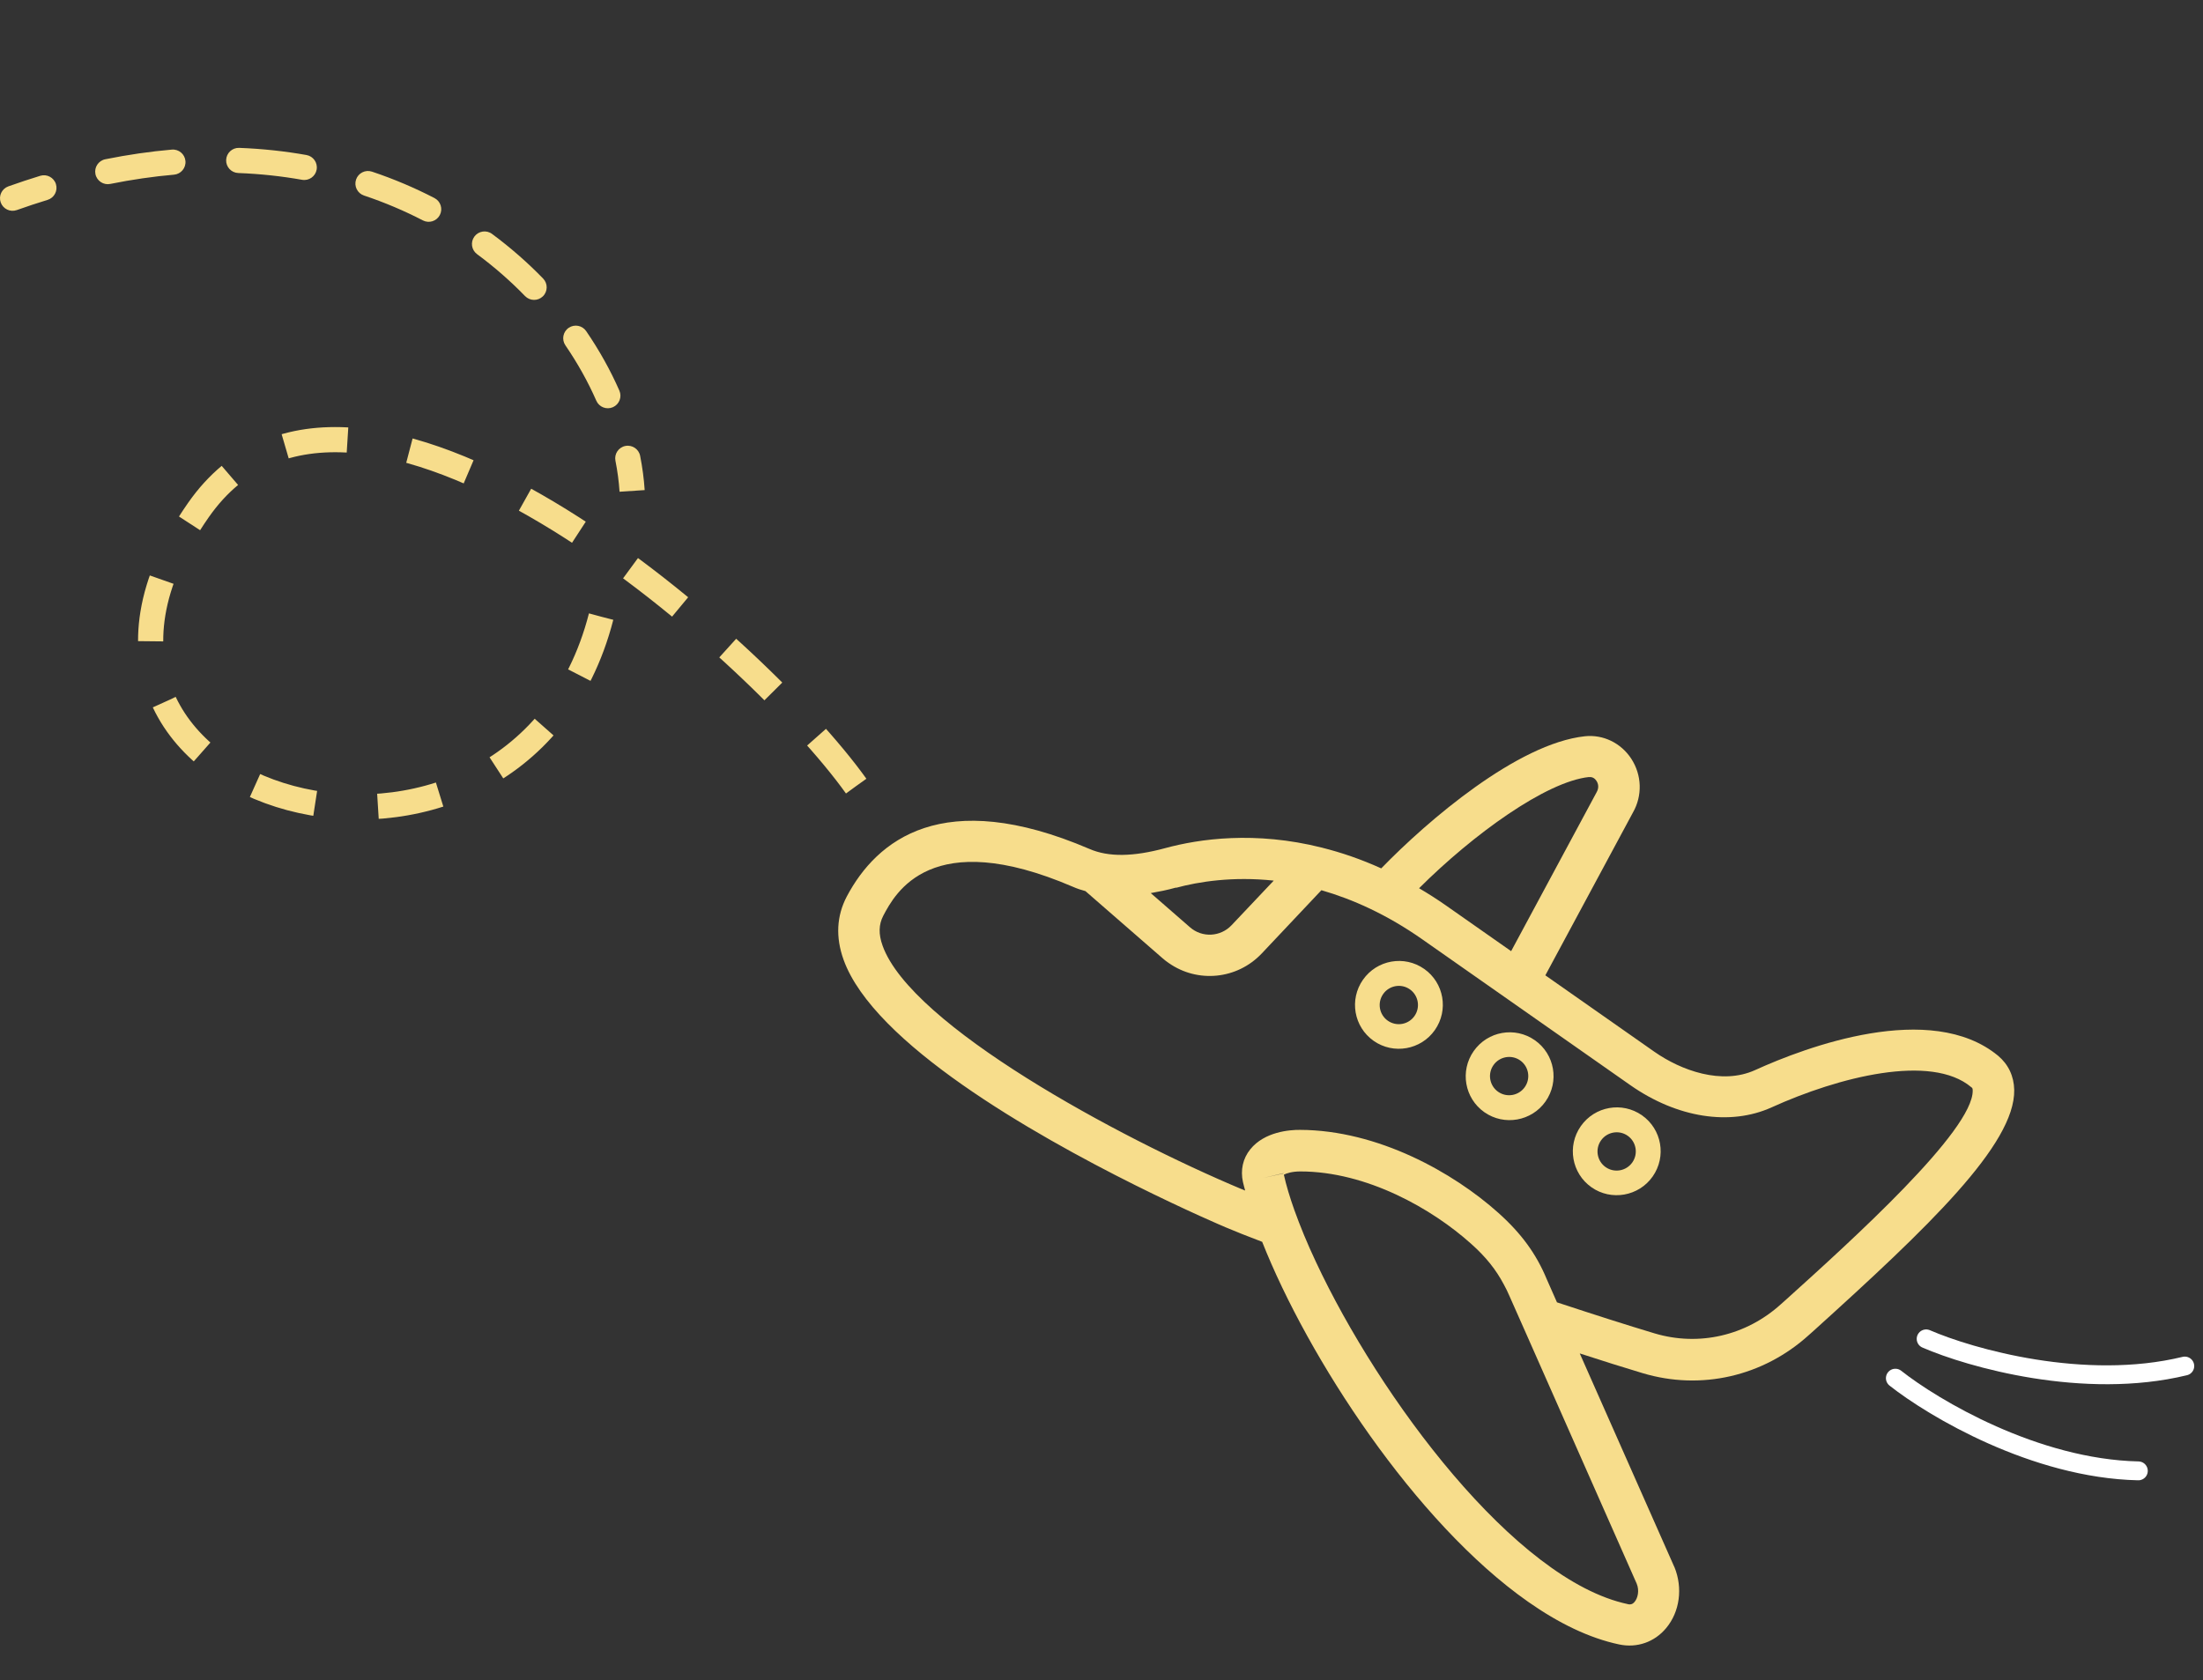 <?xml version="1.0" encoding="UTF-8"?> <svg xmlns="http://www.w3.org/2000/svg" width="350" height="267" viewBox="0 0 350 267" fill="none"><rect x="0" y="0" width="350" height="267" fill="#333333" stroke="none"/><path d="M306.016 212.77C313.057 215.824 331.133 220.963 347.105 217.087" stroke="white" stroke-width="3" stroke-linecap="round"></path><path d="M301.125 219.015C307.145 223.775 323.294 233.386 339.726 233.744" stroke="white" stroke-width="3" stroke-linecap="round"></path><path d="M136.02 124.919C120 102.5 56 45.999 31.52 81.06C-1.264 128.012 82 150.5 95.5 97.999" stroke="#F7DD8C" stroke-width="4" stroke-dasharray="10 10"></path><path d="M1.329 29.616C0.288 29.986 -0.255 31.13 0.115 32.171C0.485 33.211 1.629 33.755 2.67 33.384L1.329 29.616ZM7.562 31.764C8.618 31.44 9.212 30.321 8.889 29.265C8.565 28.209 7.447 27.615 6.39 27.939L7.562 31.764ZM16.727 25.309C15.644 25.527 14.944 26.582 15.162 27.665C15.38 28.747 16.435 29.448 17.517 29.23L16.727 25.309ZM27.646 27.759C28.746 27.663 29.56 26.693 29.464 25.593C29.368 24.492 28.398 23.678 27.297 23.775L27.646 27.759ZM38.004 23.499C36.9 23.457 35.971 24.318 35.929 25.422C35.887 26.526 36.748 27.454 37.852 27.496L38.004 23.499ZM47.988 28.573C49.076 28.766 50.114 28.04 50.307 26.953C50.5 25.865 49.775 24.827 48.687 24.634L47.988 28.573ZM59.099 27.277C58.051 26.927 56.918 27.492 56.567 28.539C56.217 29.587 56.782 30.72 57.829 31.071L59.099 27.277ZM67.184 35.025C68.165 35.533 69.372 35.15 69.88 34.169C70.388 33.188 70.004 31.981 69.023 31.473L67.184 35.025ZM78.169 37.17C77.281 36.513 76.029 36.701 75.372 37.589C74.715 38.477 74.902 39.729 75.79 40.386L78.169 37.17ZM83.418 47.052C84.188 47.844 85.454 47.863 86.247 47.094C87.039 46.324 87.058 45.058 86.288 44.266L83.418 47.052ZM93.129 52.62C92.506 51.708 91.261 51.475 90.349 52.099C89.438 52.722 89.204 53.967 89.828 54.879L93.129 52.62ZM94.74 63.683C95.184 64.695 96.364 65.154 97.375 64.71C98.386 64.266 98.846 63.086 98.402 62.075L94.74 63.683ZM101.702 72.445C101.488 71.361 100.436 70.656 99.352 70.871C98.269 71.085 97.564 72.137 97.778 73.221L101.702 72.445ZM2.67 33.384C4.319 32.797 5.95 32.258 7.562 31.764L6.39 27.939C4.72 28.451 3.033 29.009 1.329 29.616L2.67 33.384ZM17.517 29.23C20.991 28.53 24.369 28.046 27.646 27.759L27.297 23.775C23.868 24.074 20.344 24.58 16.727 25.309L17.517 29.23ZM37.852 27.496C41.368 27.63 44.748 27.998 47.988 28.573L48.687 24.634C45.264 24.027 41.701 23.64 38.004 23.499L37.852 27.496ZM57.829 31.071C61.131 32.176 64.252 33.507 67.184 35.025L69.023 31.473C65.909 29.861 62.598 28.449 59.099 27.277L57.829 31.071ZM75.79 40.386C78.574 42.445 81.12 44.684 83.418 47.052L86.288 44.266C83.84 41.743 81.129 39.36 78.169 37.17L75.79 40.386ZM89.828 54.879C91.79 57.747 93.432 60.705 94.74 63.683L98.402 62.075C96.991 58.863 95.228 55.687 93.129 52.62L89.828 54.879ZM97.778 73.221C98.108 74.886 98.325 76.532 98.431 78.145L102.422 77.884C102.305 76.09 102.064 74.272 101.702 72.445L97.778 73.221ZM1.329 29.616C0.288 29.986 -0.255 31.13 0.115 32.171C0.485 33.211 1.629 33.755 2.67 33.384L1.329 29.616ZM7.562 31.764C8.618 31.44 9.212 30.321 8.889 29.265C8.565 28.209 7.447 27.615 6.39 27.939L7.562 31.764ZM16.727 25.309C15.644 25.527 14.944 26.582 15.162 27.665C15.38 28.747 16.435 29.448 17.517 29.23L16.727 25.309ZM27.646 27.759C28.746 27.663 29.56 26.693 29.464 25.593C29.368 24.492 28.398 23.678 27.297 23.775L27.646 27.759ZM38.004 23.499C36.9 23.457 35.971 24.318 35.929 25.422C35.887 26.526 36.748 27.454 37.852 27.496L38.004 23.499ZM47.988 28.573C49.076 28.766 50.114 28.04 50.307 26.953C50.5 25.865 49.775 24.827 48.687 24.634L47.988 28.573ZM59.099 27.277C58.051 26.927 56.918 27.492 56.567 28.539C56.217 29.587 56.782 30.72 57.829 31.071L59.099 27.277ZM67.184 35.025C68.165 35.533 69.372 35.15 69.88 34.169C70.388 33.188 70.004 31.981 69.023 31.473L67.184 35.025ZM78.169 37.17C77.281 36.513 76.029 36.701 75.372 37.589C74.715 38.477 74.902 39.729 75.79 40.386L78.169 37.17ZM83.418 47.052C84.188 47.844 85.454 47.863 86.247 47.094C87.039 46.324 87.058 45.058 86.288 44.266L83.418 47.052ZM93.129 52.62C92.506 51.708 91.261 51.475 90.349 52.099C89.438 52.722 89.204 53.967 89.828 54.879L93.129 52.62ZM94.74 63.683C95.184 64.695 96.364 65.154 97.375 64.71C98.386 64.266 98.846 63.086 98.402 62.075L94.74 63.683ZM101.702 72.445C101.488 71.361 100.436 70.656 99.352 70.871C98.269 71.085 97.564 72.137 97.778 73.221L101.702 72.445ZM2.67 33.384C4.319 32.797 5.95 32.258 7.562 31.764L6.39 27.939C4.72 28.451 3.033 29.009 1.329 29.616L2.67 33.384ZM17.517 29.23C20.991 28.53 24.369 28.046 27.646 27.759L27.297 23.775C23.868 24.074 20.344 24.58 16.727 25.309L17.517 29.23ZM37.852 27.496C41.368 27.63 44.748 27.998 47.988 28.573L48.687 24.634C45.264 24.027 41.701 23.64 38.004 23.499L37.852 27.496ZM57.829 31.071C61.131 32.176 64.252 33.507 67.184 35.025L69.023 31.473C65.909 29.861 62.598 28.449 59.099 27.277L57.829 31.071ZM75.79 40.386C78.574 42.445 81.12 44.684 83.418 47.052L86.288 44.266C83.84 41.743 81.129 39.36 78.169 37.17L75.79 40.386ZM89.828 54.879C91.79 57.747 93.432 60.705 94.74 63.683L98.402 62.075C96.991 58.863 95.228 55.687 93.129 52.62L89.828 54.879ZM97.778 73.221C98.108 74.886 98.325 76.532 98.431 78.145L102.422 77.884C102.305 76.09 102.064 74.272 101.702 72.445L97.778 73.221Z" fill="#F7DD8C"></path><path d="M218.243 165.413C221.375 167.609 225.744 166.856 227.96 163.695C230.176 160.534 229.417 156.185 226.263 153.974C223.108 151.762 218.761 152.53 216.545 155.691C214.329 158.852 215.088 163.201 218.243 165.413ZM223.986 157.22C225.36 158.183 225.691 160.084 224.727 161.46C223.762 162.836 221.862 163.172 220.489 162.209C219.115 161.246 218.784 159.345 219.748 157.969C220.713 156.593 222.613 156.257 223.986 157.22Z" fill="#F7DD8C"></path><path d="M235.832 176.751C238.965 178.948 243.334 178.195 245.55 175.034C247.766 171.873 247.007 167.524 243.852 165.312C240.698 163.101 236.351 163.869 234.135 167.03C231.918 170.191 232.678 174.54 235.832 176.751ZM241.512 168.514C242.885 169.477 243.217 171.377 242.252 172.753C241.287 174.13 239.388 174.465 238.014 173.502C236.641 172.54 236.309 170.639 237.274 169.263C238.239 167.887 240.138 167.551 241.512 168.514Z" fill="#F7DD8C"></path><path d="M252.85 188.681C255.983 190.878 260.352 190.124 262.568 186.963C264.784 183.803 264.024 179.454 260.87 177.242C257.716 175.031 253.368 175.799 251.152 178.96C248.936 182.12 249.696 186.47 252.85 188.681ZM258.594 180.489C259.967 181.452 260.299 183.352 259.334 184.728C258.369 186.104 256.47 186.44 255.096 185.477C253.723 184.514 253.391 182.614 254.356 181.238C255.321 179.862 257.22 179.526 258.594 180.489Z" fill="#F7DD8C"></path><path d="M266.035 249.079L250.983 215.082C254.635 216.264 258.064 217.353 261.004 218.227C270.242 220.984 280.096 218.752 287.364 212.174L288.13 211.493C306.297 195.077 320.181 181.848 320.006 173.195C319.965 171.017 319.072 169.14 317.44 167.771C306.728 158.946 286.881 166.391 278.84 170.054C273.536 172.461 267.082 170.116 262.833 167.138L245.516 154.997L259.432 129.122C260.96 126.441 260.858 123.163 259.161 120.562C257.52 118.064 254.701 116.697 251.798 117.003C241.098 118.16 226.831 130.383 219.443 137.999C216.212 136.536 213.109 135.483 210.116 134.731C210.094 134.716 210.073 134.701 210.036 134.707C199.4 132.029 190.529 133.314 185.154 134.773C180.049 136.165 176.104 136.221 173.088 134.909C149.782 124.919 139.271 133.52 134.527 142.478C132.917 145.55 132.733 148.917 134.02 152.513C136.404 159.156 143.925 166.096 152.894 172.385C170.747 184.902 194.373 194.892 194.719 195.038C196.245 195.691 198.227 196.471 200.526 197.346C207.782 215.71 224.813 241.955 242.795 254.562C247.602 257.932 252.483 260.328 257.253 261.331C260.068 261.926 262.856 260.962 264.708 258.732C266.873 256.146 267.38 252.364 266.028 249.043L266.035 249.079ZM252.462 123.498C253.089 123.424 253.437 123.796 253.64 124.099C253.921 124.521 254.073 125.172 253.67 125.884L240.081 151.154L229.738 143.902C228.301 142.894 226.882 141.996 225.455 141.156C234.067 132.57 245.62 124.217 252.44 123.482L252.462 123.498ZM186.84 141.087C190.436 140.112 195.841 139.251 202.364 139.944L195.673 147.023C193.91 148.898 190.981 149.057 189.044 147.346L182.825 141.928C184.104 141.702 185.434 141.448 186.834 141.05L186.84 141.087ZM197.296 188.988C177.629 180.747 144.751 162.955 140.222 150.287C139.561 148.445 139.598 146.931 140.331 145.521C142.2 141.988 147.868 131.21 170.468 140.929C171.101 141.212 171.779 141.432 172.451 141.614L184.733 152.309C185.046 152.593 185.368 152.819 185.69 153.044C190.26 156.249 196.524 155.669 200.452 151.528L209.937 141.469C214.914 142.906 220.326 145.321 225.969 149.278L259.015 172.446C266.44 177.652 274.861 178.97 281.475 175.974C292.083 171.16 306.827 167.386 313.192 172.779C313.321 172.869 313.407 172.929 313.413 173.286C313.526 179.652 294.14 197.169 283.696 206.588L282.93 207.269C277.402 212.277 269.888 214.001 262.854 211.891C258.542 210.6 253.157 208.877 247.362 206.963L245.742 203.293C244.079 199.274 241.7 196.002 238.019 192.716C230.921 186.36 218.929 179.588 206.533 179.556C204.911 179.542 200.895 179.837 198.637 182.647C197.459 184.099 197.05 185.961 197.477 187.863C197.568 188.28 197.709 188.764 197.822 189.196C197.621 189.119 197.419 189.041 197.232 188.943L197.296 188.988ZM203.92 186.48L200.73 187.194L203.913 186.443C203.913 186.443 203.913 186.443 203.898 186.464L203.92 186.48ZM258.639 254.926C240.71 251.144 219.136 222.067 209.069 200.545C207.693 197.624 206.546 194.831 205.627 192.262C204.919 190.259 204.346 188.382 203.973 186.677C204.386 186.454 205.295 186.161 206.576 186.161C217.139 186.159 227.536 192.101 233.722 197.657C236.086 199.763 237.681 201.779 238.919 204.123C239.225 204.69 239.538 205.294 239.799 205.926L242.626 212.302L260.028 251.667C260.481 252.754 260.204 253.971 259.688 254.571C259.343 254.971 259.03 255.008 258.66 254.941L258.639 254.926Z" fill="#F7DD8C"></path></svg> 